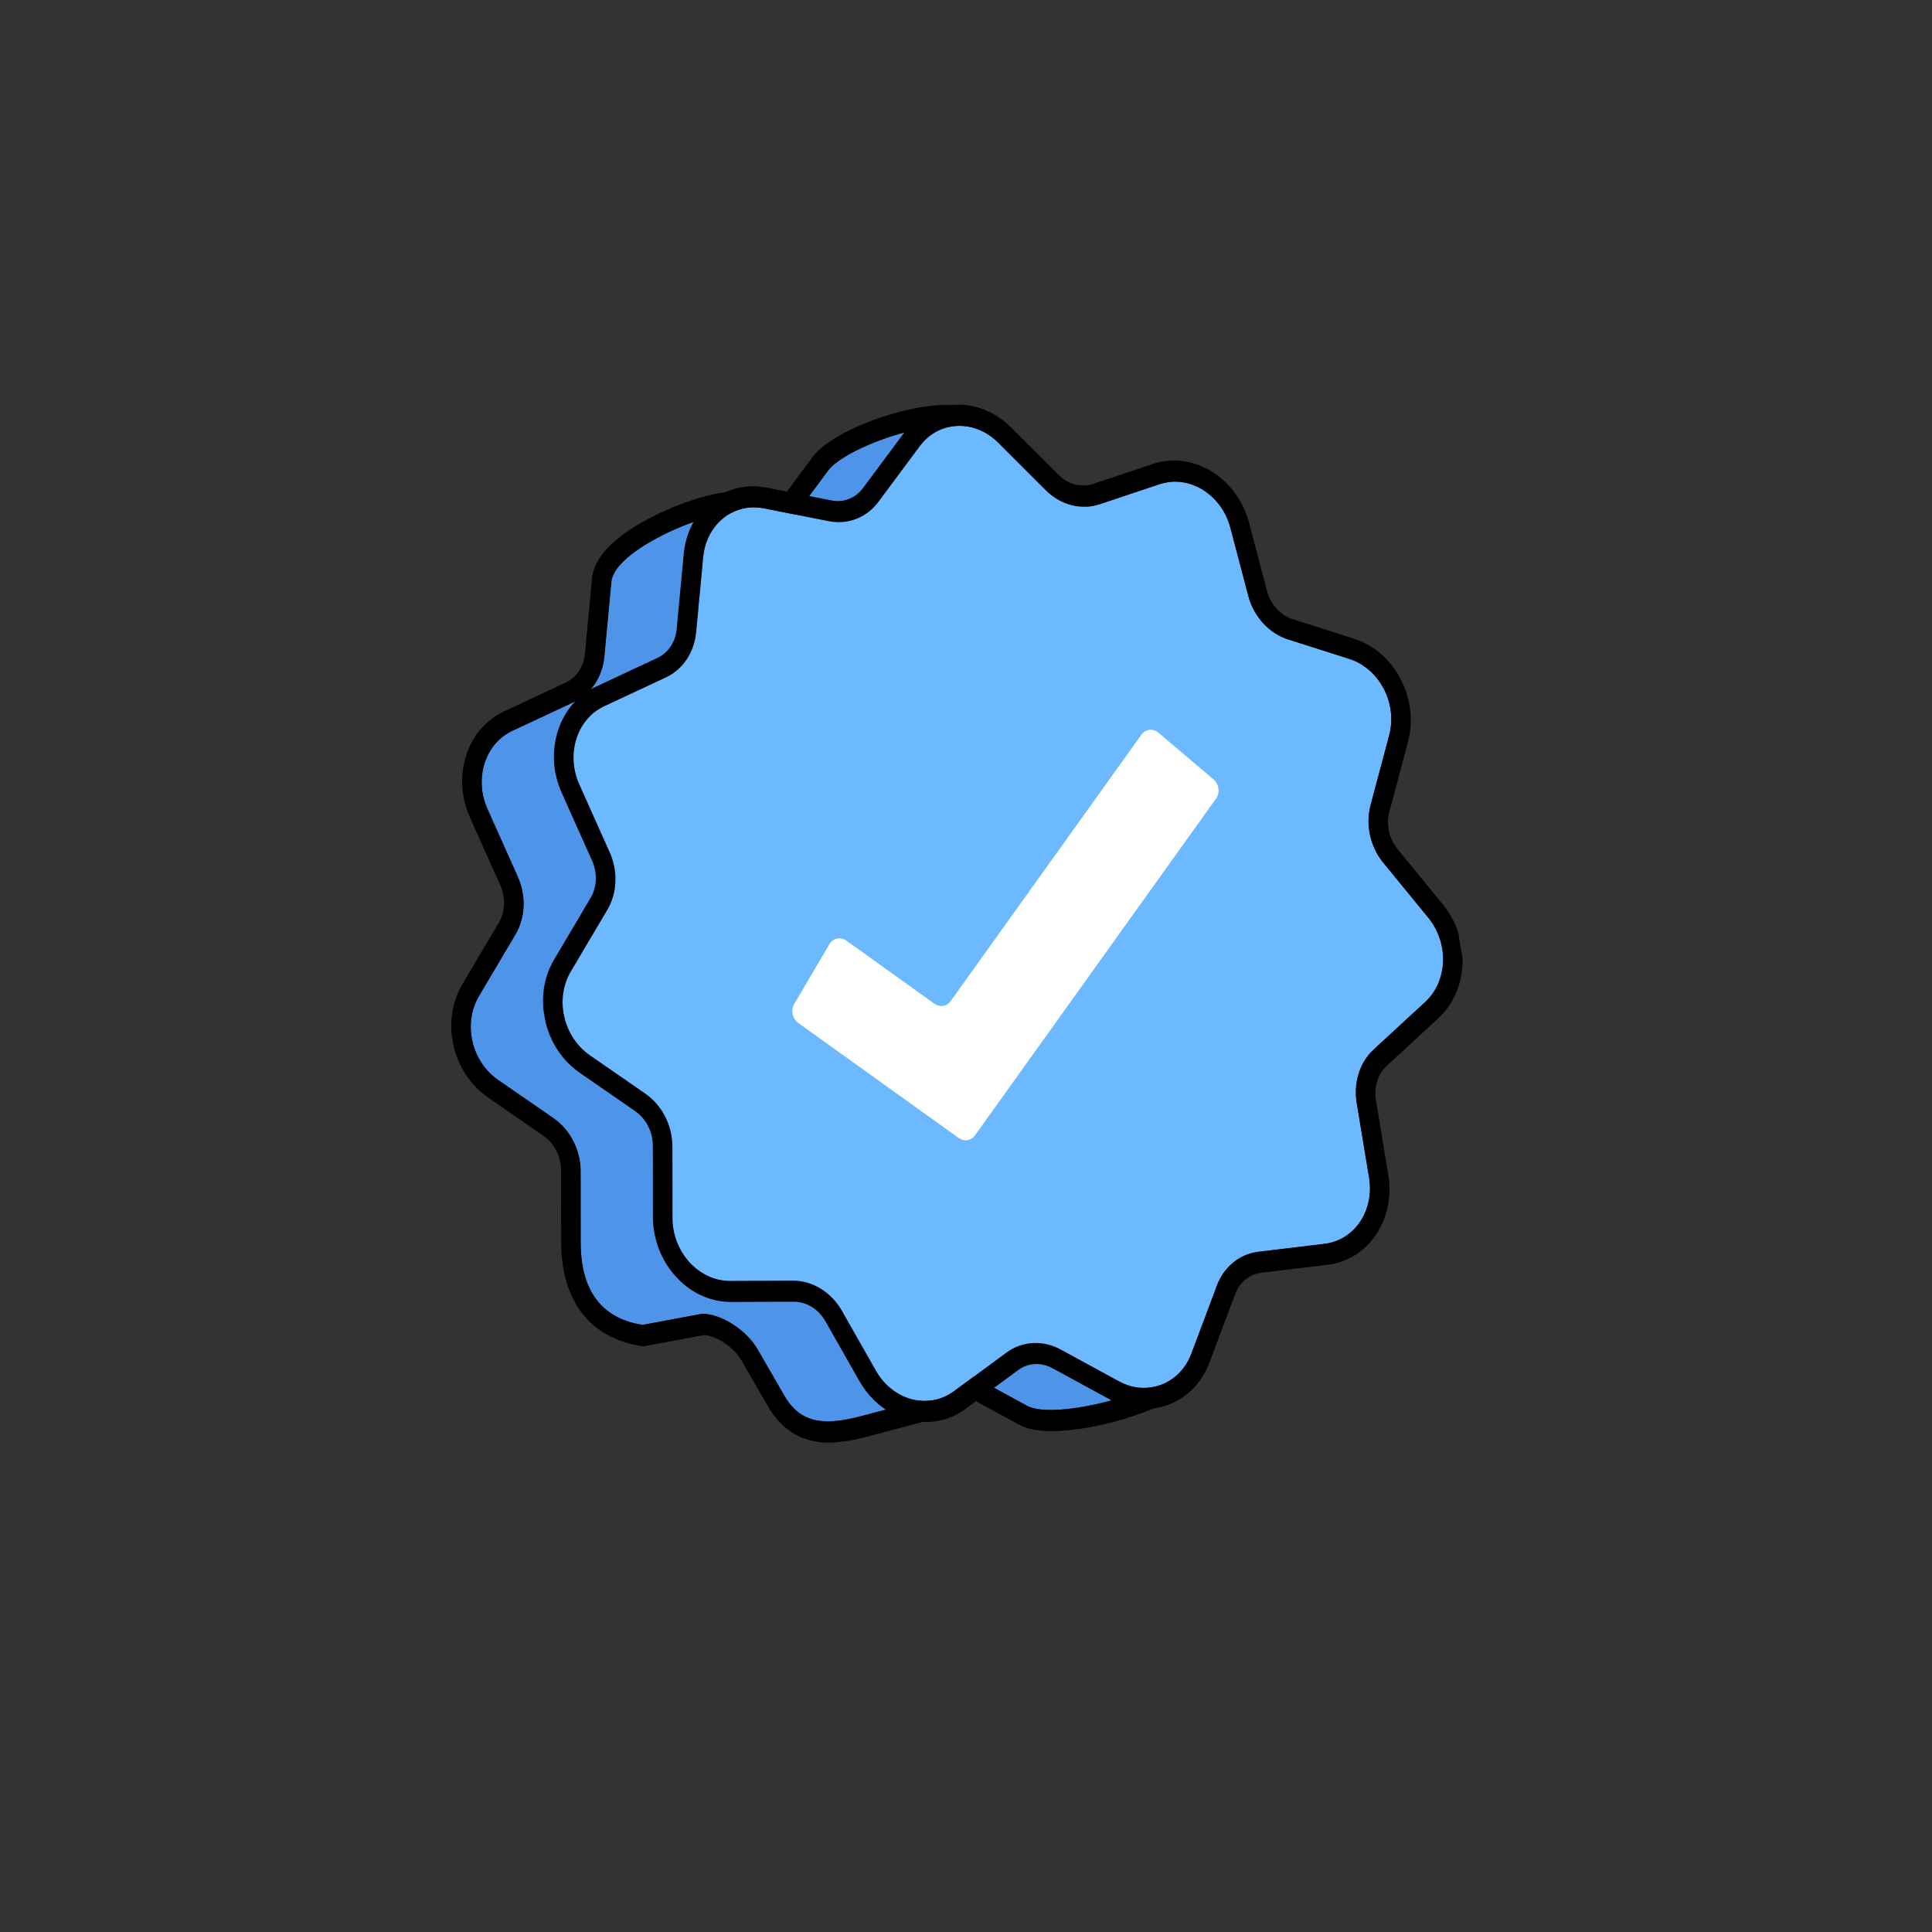 <?xml version="1.0" encoding="UTF-8"?><svg id="Layer_2" xmlns="http://www.w3.org/2000/svg" xmlns:xlink="http://www.w3.org/1999/xlink" viewBox="0 0 1000 1000"><rect x="0" y="0" width="1000" height="1000" fill="#333333" stroke="none"/><defs><style>.cls-1{fill:none;}.cls-2{clip-path:url(#clippath);}.cls-3{fill:#fff;}.cls-4{fill:#6cb9ff;}.cls-5{fill:#4e95ea;}.cls-6{clip-path:url(#clippath-1);}.cls-7{clip-path:url(#clippath-3);}.cls-8{clip-path:url(#clippath-2);}.cls-9{isolation:isolate;}</style><clipPath id="clippath"><polygon class="cls-1" points="274.63 780.26 186.44 252.25 655.4 185.11 743.59 713.12 274.63 780.26"/></clipPath><clipPath id="clippath-1"><polygon class="cls-1" points="374.85 614.06 342.41 419.8 576.7 386.26 609.15 580.52 374.85 614.06"/></clipPath><clipPath id="clippath-2"><polygon class="cls-1" points="322.3 768.34 235.14 246.5 704.1 179.36 791.26 701.21 322.3 768.34"/></clipPath><clipPath id="clippath-3"><polygon class="cls-1" points="423.04 601.28 390.59 407.02 624.89 373.48 657.33 567.74 423.04 601.28"/></clipPath></defs><g id="Catalog_Wearables"><g><rect class="cls-1" width="1000" height="1000"/><g><g class="cls-9"><g class="cls-2"><g><path class="cls-5" d="m480.59,221.23c-20.11,2.88-45.58,13.7-52.06,22.42l-21.4,28.8c-4.25,5.73-10.32,9.31-16.97,10.26-2.81.4-5.73.33-8.66-.25l3.29-16.89c-2.26-.45-5.27-.38-8.77.12-20.64,2.95-58.23,20.86-59.59,35.36l-3.65,38.83c-.98,10.47-6.89,19.32-15.61,23.4l-32.1,15.02c-14.05,6.58-19.78,24.76-12.76,40.45l15.7,35.07c4.4,9.82,3.92,21.12-1.24,29.84l-18.88,31.88c-8.39,14.17-3.92,33.83,9.86,43.35l28.66,19.82c8.71,6.02,14.08,16.48,14.09,27.44l.04,37.06c.02,17.66,5.52,38.33,31.94,42.53l30.89-5.76c10.17-.04,23.3,8.81,28.81,18.51l13.65,23.66c6.95,12.23,16.63,14.84,29.5,12.99,3.37-.48,6.95-1.27,10.75-2.27,18.41-4.8,39.5-10.49,39.5-10.49,6.31-4.63,6.82-11.89,11.08-12.5,1.21-.17,2.72.19,4.75,1.29l30.25,16.47c4.69,2.55,14.12,2.66,24.94,1.11,22.79-3.26,51.79-13.88,55.78-24.53l-30.07-26.16c3.56-9.49,11.42-16.02,20.83-17.37l.55-.08-1.83-12.14c.13,0,.28-.03.42-.05,15.5-2.22,43.15-24.93,40.37-41.73l12.02-23.17c-1.73-10.53,1.58-20.97,8.78-27.61l26.7-24.64c11.66-10.75,12.37-30.42,1.58-43.6l-23.3-28.46c-6.8-8.29-9.29-19.64-6.57-29.85l9.62-36.07c4.41-16.55-5-34.6-20.66-39.58l-31.66-10.08c-9.89-3.14-17.77-11.78-20.61-22.58l-9.27-35.21c-4.12-15.64-18.24-25.6-32.19-23.6-1.48.21-2.96.56-4.43,1.05l-31.06,10.36c-1.43.48-2.9.82-4.38,1.04-8.3,1.19-16.98-1.82-23.53-8.35l10.39-41.85c-4.16-4.15-13.13-4.79-23.53-3.3"/><path d="m480.59,221.23c10.4-1.49,19.37-.85,23.53,3.3l-10.39,41.85c6.54,6.53,15.22,9.54,23.53,8.35,1.48-.21,2.95-.56,4.38-1.04l31.06-10.36c1.46-.49,2.94-.84,4.43-1.05,13.95-2,28.07,7.96,32.19,23.6l9.27,35.21c2.84,10.8,10.72,19.44,20.61,22.58l31.66,10.08c15.66,4.98,25.07,23.03,20.66,39.58l-9.62,36.07c-2.72,10.21-.23,21.55,6.57,29.85l23.3,28.46c10.79,13.19,10.08,32.85-1.58,43.6l-26.7,24.64c-7.19,6.65-10.51,17.09-8.78,27.61l-12.02,23.17c2.77,16.8-24.88,39.51-40.37,41.73-.14.02-.29.04-.42.05l1.83,12.14-.55.08c-9.4,1.35-17.27,7.88-20.83,17.37l30.07,26.16c-3.99,10.66-32.99,21.27-55.78,24.53-10.82,1.55-20.25,1.44-24.94-1.11l-30.25-16.47c-2.03-1.1-3.54-1.46-4.75-1.29-4.27.61-4.77,7.86-11.08,12.5,0,0-21.1,5.69-39.5,10.49-3.81,1-7.39,1.78-10.75,2.27-12.88,1.84-22.55-.77-29.5-12.99l-13.65-23.66c-5.51-9.7-18.65-18.55-28.81-18.51l-30.89,5.76c-26.42-4.2-31.92-24.87-31.94-42.53l-.04-37.06c0-10.95-5.38-21.41-14.09-27.44l-28.66-19.82c-13.78-9.53-18.24-29.18-9.86-43.35l18.88-31.88c5.16-8.72,5.63-20.02,1.24-29.84l-15.7-35.07c-7.02-15.69-1.29-33.87,12.76-40.45l32.1-15.02c8.72-4.08,14.63-12.93,15.61-23.4l3.65-38.83c1.36-14.5,38.95-32.41,59.59-35.36,3.49-.5,6.5-.57,8.77-.12l-3.29,16.89c2.93.58,5.85.65,8.66.25,6.65-.95,12.71-4.53,16.97-10.26l21.4-28.8c6.48-8.72,31.95-19.54,52.06-22.42m-1.81-10.83c-20.99,3-49.41,14.23-58.27,26.17l-21.4,28.81c-1.29,1.76-2.87,3.2-4.64,4.3l.26-1.34,2.22-11.36-10.78-2.13c-3.31-.65-7.21-.64-11.94.04-11.42,1.63-27.18,7.29-40.15,14.39-17.4,9.54-26.73,19.69-27.71,30.18l-3.65,38.83c-.63,6.75-4.34,12.35-9.94,14.96l-32.09,15.01c-9.17,4.3-16.05,12.31-19.39,22.58-3.39,10.45-2.7,21.92,1.94,32.29l15.7,35.07c2.82,6.31,2.53,13.71-.77,19.29l-18.88,31.88c-5.48,9.26-7.12,20.5-4.62,31.62,2.52,11.18,8.88,20.78,17.93,27.04l28.65,19.82c5.63,3.89,9.12,10.71,9.13,17.8l.04,37.06c.02,12.85,2.62,23.75,7.74,32.39,7.01,11.84,18.23,19.06,33.33,21.47l1.61.26,1.58-.3,29.93-5.57c6.23.42,15.43,6.61,19.01,12.94l.02.03v.03s13.65,23.63,13.65,23.63c12.7,22.3,33.14,19.37,39.86,18.41,3.47-.5,7.33-1.3,11.78-2.47,18.22-4.76,39.35-10.45,39.57-10.51l1.67-.45,1.41-1.04c4.03-2.96,6.45-6.54,8.1-9.28l27.79,15.14c6.43,3.5,16.84,4.25,30.96,2.23,12.41-1.78,25.96-5.46,37.16-10.1,14.71-6.09,23.29-12.87,26.24-20.74l2.83-7.56-6.13-5.33-22.67-19.74c2.46-2.47,5.61-4.09,9.11-4.59l.34-.05,10.04-1.21-1.64-10.89-.41-2.73c7.58-3.09,15.78-8.49,22.92-15.25,6.55-6.19,16.8-18.09,16.78-31.76l10.6-20.41,1.71-3.28-.63-3.81c-1.13-6.84.97-13.47,5.6-17.76l26.69-24.63c7.61-7.02,12.05-17,12.53-28.11.47-11.27-3.18-22.25-10.29-30.94l-23.3-28.46c-4.39-5.36-6.03-12.78-4.27-19.36l9.61-36.07c2.89-10.87,1.54-22.49-3.83-32.71-5.33-10.18-13.91-17.58-24.14-20.83l-31.67-10.08c-6.36-2.02-11.46-7.63-13.3-14.62l-9.27-35.21c-2.67-10.15-8.63-18.98-16.78-24.89-8.1-5.87-17.67-8.37-26.95-7.04-2.04.29-4.07.77-6.03,1.43l-31.06,10.36c-.9.3-1.83.52-2.77.65-3.43.49-6.9-.13-10.06-1.73l8.53-34.33,1.6-6.45-4.72-4.71c-6.4-6.39-16.88-8.45-32.02-6.28"/></g></g></g><g class="cls-9"><g class="cls-6"><path class="cls-3" d="m546.58,390.57c-1.52.22-2.94,1.04-3.94,2.43l-98.79,138c-.99,1.39-2.41,2.22-3.94,2.43s-3.09-.16-4.49-1.16l-45.5-32.62c-1.4-1-3-1.37-4.49-1.15-1.7.24-3.27,1.24-4.25,2.91l-18.3,31.08c-1.88,3.2-.91,7.61,2.16,9.81l82.97,59.48c1.4,1,3,1.37,4.49,1.16s2.94-1.04,3.93-2.43l124.85-174.42c2.15-2.99,1.52-7.47-1.39-9.94l-28.39-24.08c-1.48-1.26-3.27-1.75-4.93-1.51"/></g></g></g><g><g class="cls-9"><g class="cls-8"><g><path class="cls-4" d="m493.01,220.68c-6.48.93-12.57,4.36-16.95,10.25l-21.4,28.8c-4.25,5.73-10.32,9.31-16.97,10.26-2.81.4-5.73.33-8.66-.25l-33.72-6.67c-2.97-.58-5.89-.65-8.68-.26-11.86,1.7-21.37,11.78-22.66,25.52l-3.65,38.83c-.98,10.47-6.89,19.32-15.61,23.4l-32.1,15.02c-14.05,6.58-19.78,24.76-12.76,40.45l15.7,35.07c4.4,9.82,3.92,21.12-1.25,29.84l-18.87,31.88c-8.39,14.17-3.92,33.83,9.86,43.35l28.65,19.82c8.71,6.02,14.08,16.48,14.09,27.44l.04,37.06c.02,17.66,13.69,32.54,29.86,32.48l32.45-.13c10.17-.04,19.88,5.95,25.4,15.64l17.59,30.96c6.42,11.3,18.03,16.96,28.91,15.4,3.98-.57,7.85-2.1,11.35-4.67l27.4-20.16c3.43-2.52,7.32-4.08,11.36-4.66,5.5-.79,11.28.24,16.58,3.12l30.25,16.47c5.41,2.95,11.16,3.91,16.55,3.14,9.09-1.3,17.14-7.52,20.85-17.38l13.26-35.34c3.56-9.49,11.42-16.02,20.82-17.37l.55-.08,34.46-4.16.55-.08c15.11-2.16,25.13-17.36,22.36-34.11l-6.4-38.74c-1.73-10.53,1.58-20.97,8.78-27.61l26.69-24.63c11.67-10.76,12.37-30.42,1.58-43.6l-23.29-28.46c-6.8-8.29-9.29-19.64-6.57-29.85l9.61-36.07c4.42-16.55-5-34.6-20.65-39.59l-31.67-10.08c-9.88-3.14-17.76-11.78-20.6-22.58l-9.27-35.21c-4.12-15.64-18.25-25.6-32.19-23.6-1.48.21-2.95.56-4.42,1.05l-31.06,10.36c-1.44.48-2.9.82-4.38,1.04-8.3,1.19-16.98-1.82-23.53-8.35l-24.69-24.65c-6.77-6.75-15.47-9.49-23.55-8.34"/><path d="m437.7,270c6.65-.95,12.71-4.53,16.97-10.26l21.4-28.8c4.38-5.89,10.46-9.32,16.95-10.25,8.08-1.16,16.78,1.58,23.55,8.34l24.69,24.65c6.55,6.53,15.23,9.54,23.53,8.35,1.48-.21,2.94-.56,4.38-1.04l31.06-10.36c1.46-.49,2.94-.84,4.42-1.05,13.95-2,28.08,7.96,32.19,23.6l9.27,35.21c2.84,10.8,10.72,19.44,20.6,22.58l31.67,10.08c15.65,4.98,25.07,23.03,20.65,39.59l-9.61,36.07c-2.72,10.21-.23,21.55,6.57,29.85l23.29,28.46c10.8,13.19,10.09,32.85-1.58,43.6l-26.69,24.63c-7.19,6.65-10.51,17.09-8.78,27.61l6.4,38.74c2.76,16.75-7.26,31.94-22.36,34.11l-.55.08-34.46,4.16-.55.08c-9.4,1.35-17.26,7.88-20.82,17.37l-13.26,35.34c-3.71,9.86-11.76,16.08-20.85,17.38-5.39.77-11.14-.19-16.55-3.14l-30.25-16.47c-5.3-2.88-11.08-3.9-16.58-3.12-4.04.58-7.93,2.13-11.36,4.66l-27.4,20.16c-3.5,2.57-7.37,4.1-11.35,4.67-10.88,1.56-22.49-4.11-28.91-15.4l-17.59-30.96c-5.51-9.69-15.23-15.68-25.4-15.64l-32.45.13c-16.17.06-29.84-14.82-29.86-32.48l-.04-37.06c-.02-10.95-5.39-21.41-14.09-27.44l-28.65-19.82c-13.78-9.53-18.24-29.18-9.86-43.35l18.87-31.88c5.17-8.72,5.64-20.02,1.25-29.84l-15.7-35.07c-7.02-15.69-1.29-33.87,12.76-40.45l32.1-15.02c8.72-4.08,14.63-12.93,15.61-23.4l3.65-38.83c1.29-13.74,10.8-23.82,22.66-25.52,2.79-.4,5.71-.33,8.68.26l33.72,6.67c2.93.58,5.85.65,8.66.25m53.5-60.16c-9.2,1.32-17.43,6.3-23.16,14.01l-21.4,28.81c-2.66,3.58-6.47,5.89-10.75,6.5-1.81.26-3.66.21-5.5-.16l-33.72-6.66c-3.96-.79-7.94-.91-11.84-.35-7.94,1.14-15.38,5.14-20.91,11.26-5.71,6.32-9.18,14.43-10.03,23.46l-3.65,38.83c-.63,6.75-4.34,12.35-9.94,14.96l-32.09,15.01c-9.17,4.29-16.06,12.31-19.39,22.58-3.39,10.45-2.7,21.92,1.94,32.29l15.7,35.07c2.82,6.31,2.53,13.71-.77,19.29l-18.88,31.88c-5.48,9.26-7.12,20.5-4.62,31.62,2.52,11.18,8.88,20.78,17.93,27.04l28.65,19.82c5.62,3.89,9.12,10.71,9.13,17.8l.04,37.06c.01,11.48,4.45,22.82,12.18,31.11,7.73,8.3,17.8,12.85,28.35,12.81l32.45-.13c6.5-.02,12.74,3.84,16.3,10.09l17.59,30.96c8.45,14.88,23.87,23.07,39.29,20.86,5.64-.81,10.86-2.95,15.52-6.38l27.4-20.16c2.15-1.59,4.56-2.58,7.18-2.95,3.57-.51,7.22.18,10.56,2l30.25,16.47c7.12,3.87,14.92,5.35,22.57,4.26,12.94-1.85,23.58-10.71,28.45-23.7l13.26-35.34c2.27-6.06,7.21-10.19,13.2-11.05l.35-.05,34.46-4.16c.25-.04.51-.06.76-.1,20.56-2.94,34.26-23.74,30.52-46.36l-6.4-38.74c-1.13-6.84.97-13.47,5.6-17.76l26.69-24.63c7.61-7.02,12.05-17,12.52-28.11.48-11.27-3.17-22.26-10.29-30.94l-23.3-28.46c-4.39-5.36-6.03-12.78-4.27-19.36l9.61-36.07c2.89-10.87,1.54-22.49-3.83-32.71-5.34-10.18-13.91-17.58-24.15-20.83l-31.66-10.08c-6.37-2.02-11.46-7.63-13.3-14.62l-9.27-35.21c-2.67-10.15-8.63-18.98-16.78-24.89-8.1-5.87-17.68-8.37-26.95-7.04-2.04.29-4.07.77-6.03,1.43l-31.06,10.36c-.9.3-1.83.52-2.77.65-5.38.77-10.85-1.18-15.03-5.36l-24.7-24.65c-8.86-8.84-20.53-12.96-32.04-11.32"/></g></g></g><g class="cls-9"><g class="cls-7"><path class="cls-3" d="m594.76,377.79c-1.52.22-2.94,1.04-3.94,2.43l-98.79,138c-.99,1.39-2.41,2.22-3.94,2.43s-3.09-.16-4.49-1.16l-45.5-32.62c-1.4-1-3-1.37-4.49-1.15-1.7.24-3.27,1.24-4.25,2.91l-18.3,31.08c-1.88,3.2-.91,7.61,2.16,9.81l82.97,59.48c1.4,1,3,1.37,4.49,1.16s2.94-1.04,3.93-2.43l124.85-174.42c2.14-2.99,1.52-7.47-1.39-9.94l-28.39-24.08c-1.49-1.26-3.27-1.75-4.94-1.51"/></g></g></g></g></g></svg>